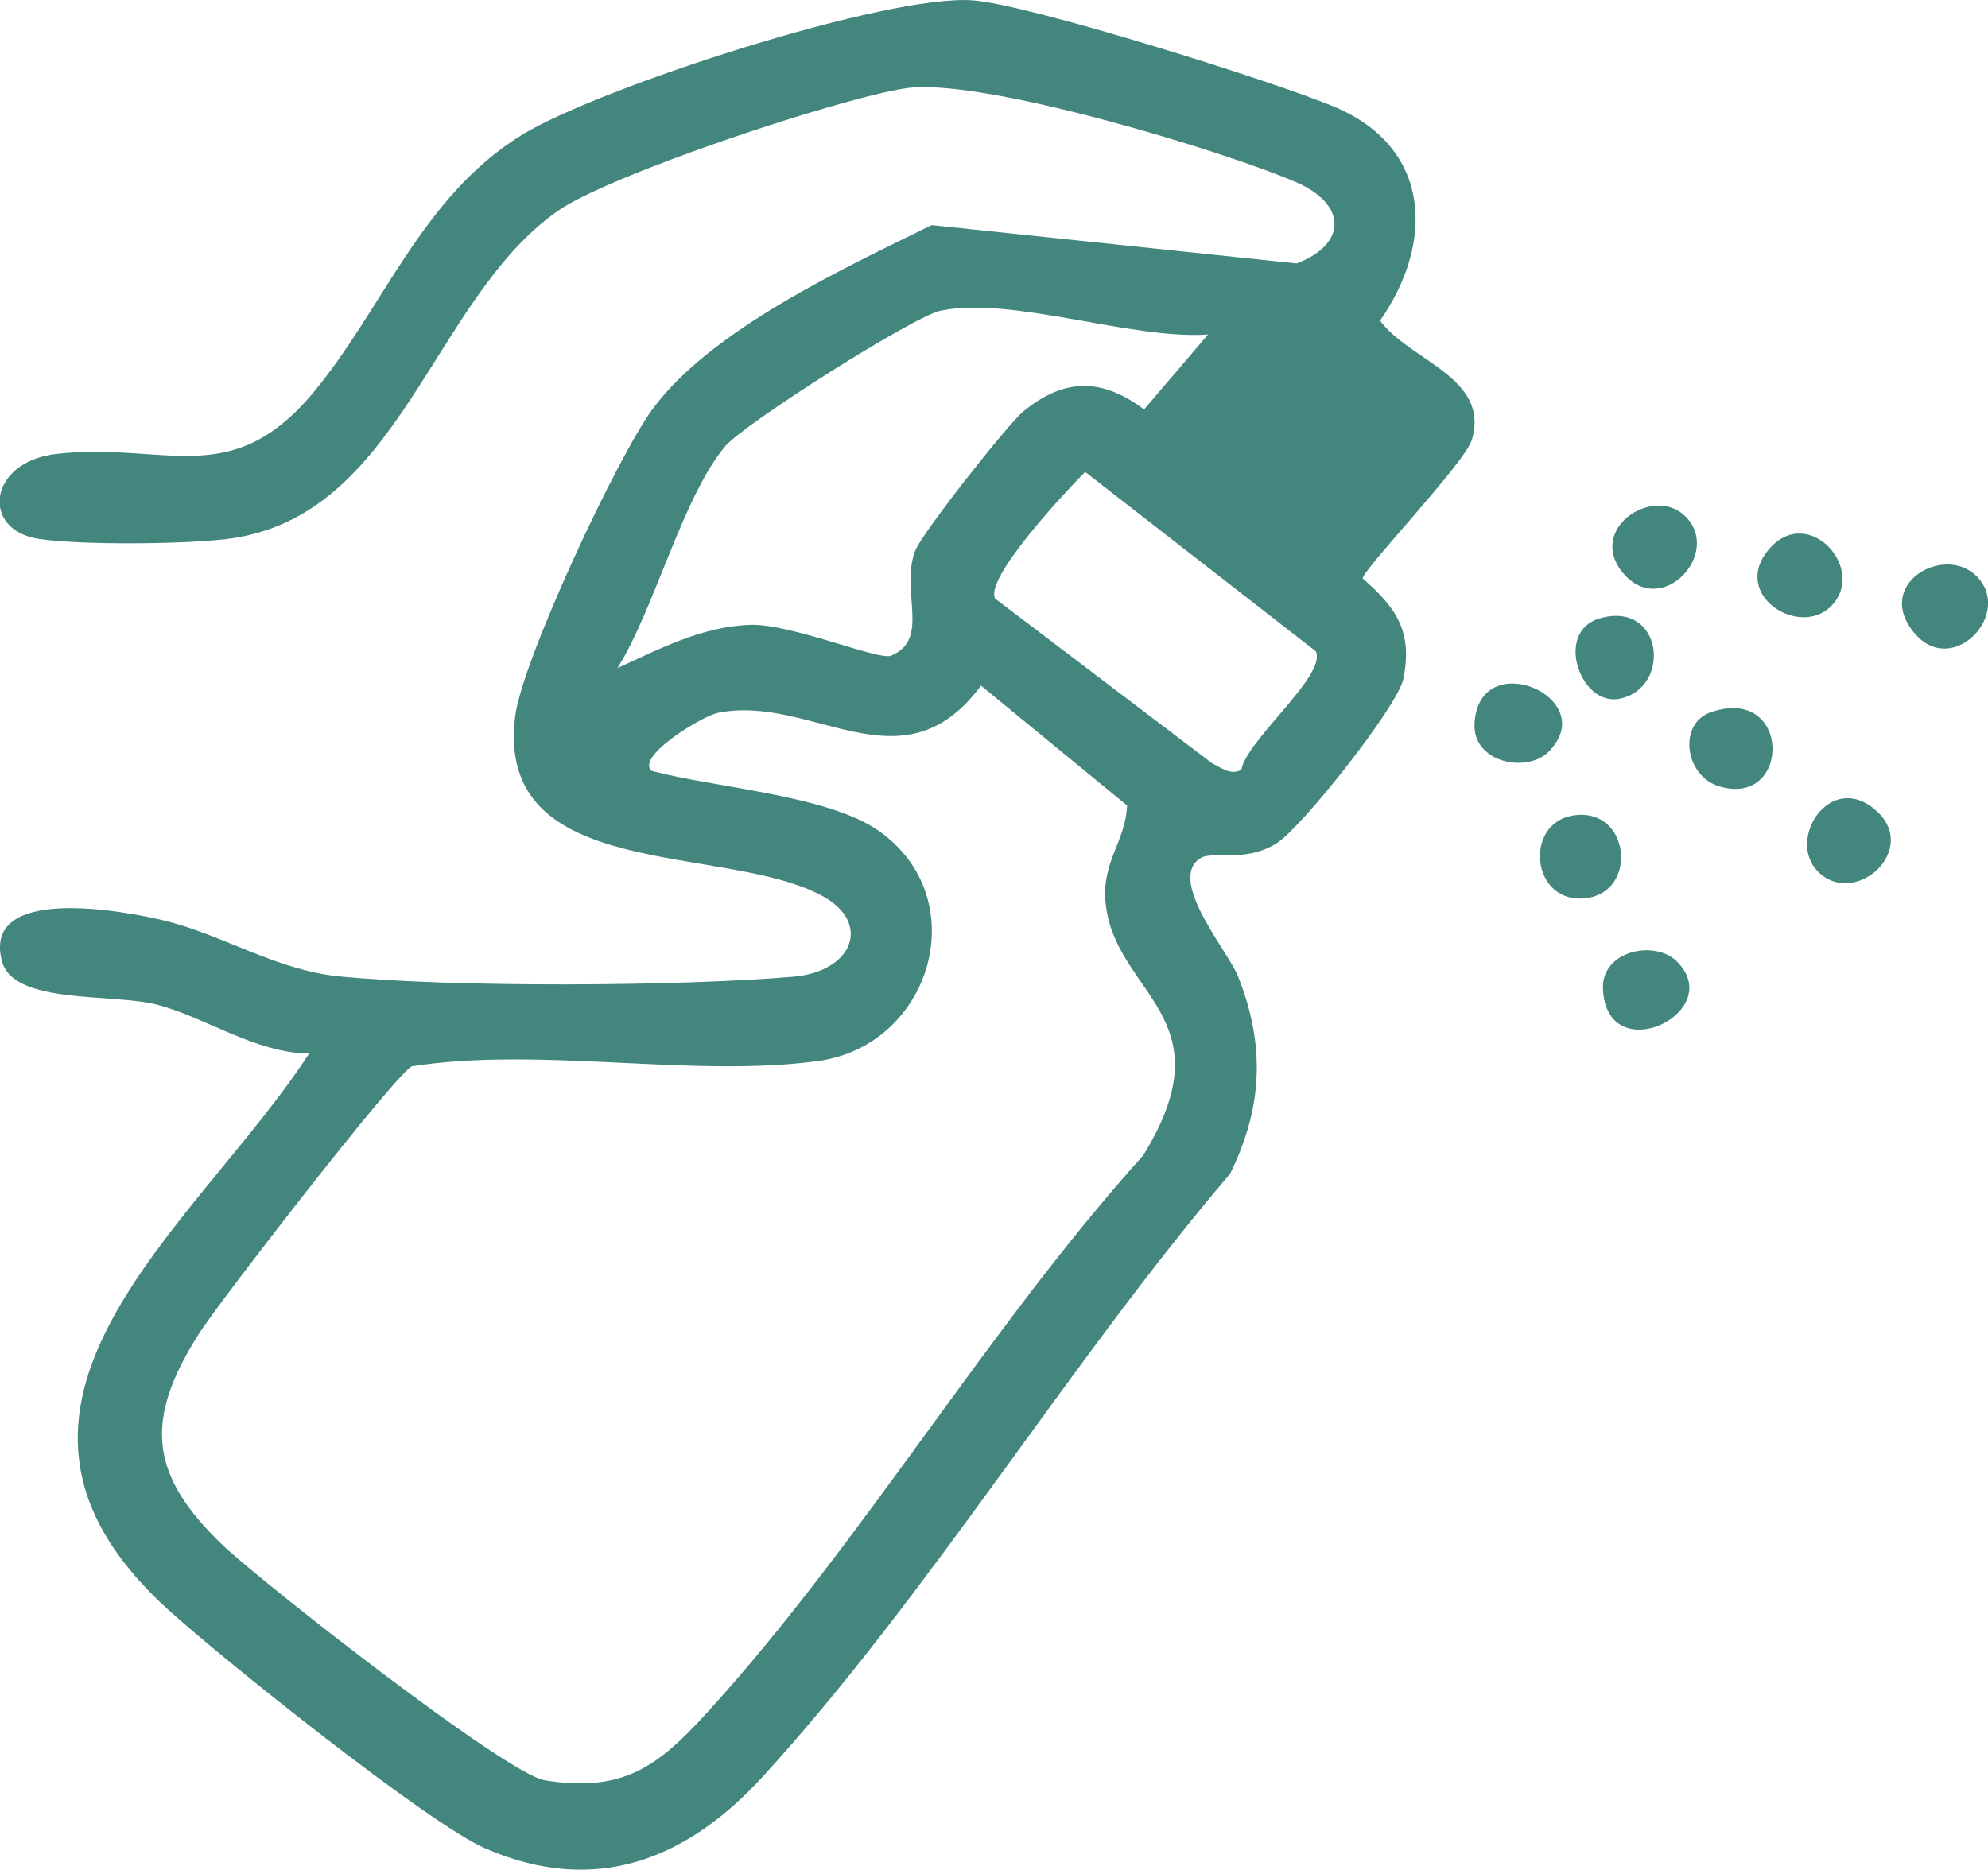 <?xml version="1.0" encoding="UTF-8"?>
<svg id="Capa_2" data-name="Capa 2" xmlns="http://www.w3.org/2000/svg" viewBox="0 0 106.31 100">
  <defs>
    <style>
      .cls-1 {
        fill: #43867d;
      }
    </style>
  </defs>
  <g id="Capa_1-2" data-name="Capa 1">
    <g>
      <path class="cls-1" d="M64.22,45.88c-1.87,1.14,1.45,4.98,1.99,6.35,1.46,3.69,1.32,6.99-.43,10.55-8.58,10.06-16.15,22.57-24.99,32.24-4.05,4.43-8.92,6.4-14.82,3.85-3.07-1.33-14.11-10.17-16.98-12.78-12.05-10.95,1.5-20.43,7.54-29.74-2.91-.04-5.52-1.94-8.15-2.62-2.38-.61-7.64.01-8.27-2.3-1.12-4.16,6.58-2.7,8.65-2.2,3.12.75,5.99,2.65,9.37,2.99,6.03.6,18.18.54,24.28.02,3.22-.27,4.22-2.89,1.55-4.33-5.25-2.83-17.53-.68-16.41-9.61.38-2.99,5.46-13.87,7.36-16.44,3.15-4.25,10.22-7.51,14.91-9.82l19.52,2.05c2.73-1.04,2.68-3.18-.04-4.35-4.03-1.73-16.88-5.61-20.85-5.02-3.49.51-15.83,4.61-18.62,6.56-6.77,4.74-8.43,16.44-17.71,17.55-2.33.28-7.71.33-10,0-3.16-.44-2.79-4.12.88-4.55,5.76-.67,9.31,2.01,13.71-3.23,3.78-4.51,5.83-10.58,11.29-13.89C32.19,4.65,47.45-.33,52.04.02c3.03.23,16.34,4.41,19.43,5.74,5.05,2.19,5.25,7.2,2.33,11.39,1.62,2.18,5.89,3.03,4.91,6.37-.36,1.23-5.84,6.95-5.84,7.42,1.82,1.58,2.69,2.87,2.17,5.39-.29,1.43-5.43,7.94-6.78,8.78-1.67,1.04-3.45.41-4.03.77ZM64.61,17.89c-4.13.29-10.51-2.07-14.32-1.27-1.44.3-10.49,6.04-11.51,7.25-2.27,2.7-3.79,8.73-5.76,11.86,2.27-1.03,4.51-2.22,7.09-2.31,2.17-.08,6.88,1.92,7.54,1.65,2.13-.88.47-3.46,1.29-5.61.34-.91,4.95-6.78,5.8-7.47,2.16-1.76,4.17-1.8,6.44-.09l3.42-4.01ZM64.8,40.81c.48.24,1.02.68,1.58.36.3-1.61,4.61-5.08,3.98-6.34l-12.33-9.59c-.98.98-5.42,5.71-4.81,6.78M34.85,41.23c3.35.9,9.4,1.29,12.13,3.2,5.18,3.63,2.83,11.5-3.25,12.32-6.7.91-14.85-.79-21.7.28-.84.35-10.32,12.62-11.37,14.27-2.96,4.64-2.71,7.57,1.28,11.37,2.13,2.02,15.16,12.23,17.2,12.55,4.19.67,6.06-.75,8.68-3.63,8.22-9.02,15.06-20.63,23.31-29.79,4.6-7.45-1.54-8.6-2.01-13.53-.21-2.2,1.07-3.25,1.15-5.19l-7.81-6.41c-4.23,5.71-9.03.42-14.09,1.46-.8.17-4.38,2.31-3.53,3.1Z"/>
      <path class="cls-1" d="M105.7,30.82c1.98,1.98-1.27,5.44-3.3,3.07-2.25-2.63,1.56-4.82,3.3-3.07Z"/>
      <path class="cls-1" d="M90.13,27.62c1.97,1.97-1.25,5.44-3.3,3.07s1.59-4.78,3.3-3.07Z"/>
      <path class="cls-1" d="M97.91,32.43c-1.71,1.71-5.4-.64-3.3-3.07s5.27,1.1,3.3,3.07Z"/>
      <path class="cls-1" d="M97.22,46.62c-1.71-1.71.64-5.4,3.07-3.3s-1.1,5.27-3.07,3.3Z"/>
      <path class="cls-1" d="M84.17,43.61c2.98-.43,3.45,4.03.7,4.42-2.98.43-3.45-4.03-.7-4.42Z"/>
      <path class="cls-1" d="M82.81,40.21c-1.16,1.16-4.05.58-3.96-1.49.2-4.25,6.84-1.41,3.96,1.49Z"/>
      <path class="cls-1" d="M91.47,38.1c4.34-1.52,4.34,5.11.48,3.96-1.87-.55-2.22-3.35-.48-3.96Z"/>
      <path class="cls-1" d="M89.67,51.42c2.73,2.71-3.75,5.85-3.95,1.48-.1-2.06,2.78-2.65,3.95-1.48Z"/>
      <path class="cls-1" d="M85.53,33.08c3.39-1,3.91,3.7,1.09,4.29-2.11.44-3.51-3.58-1.09-4.29Z"/>
    </g>
  </g>
</svg>